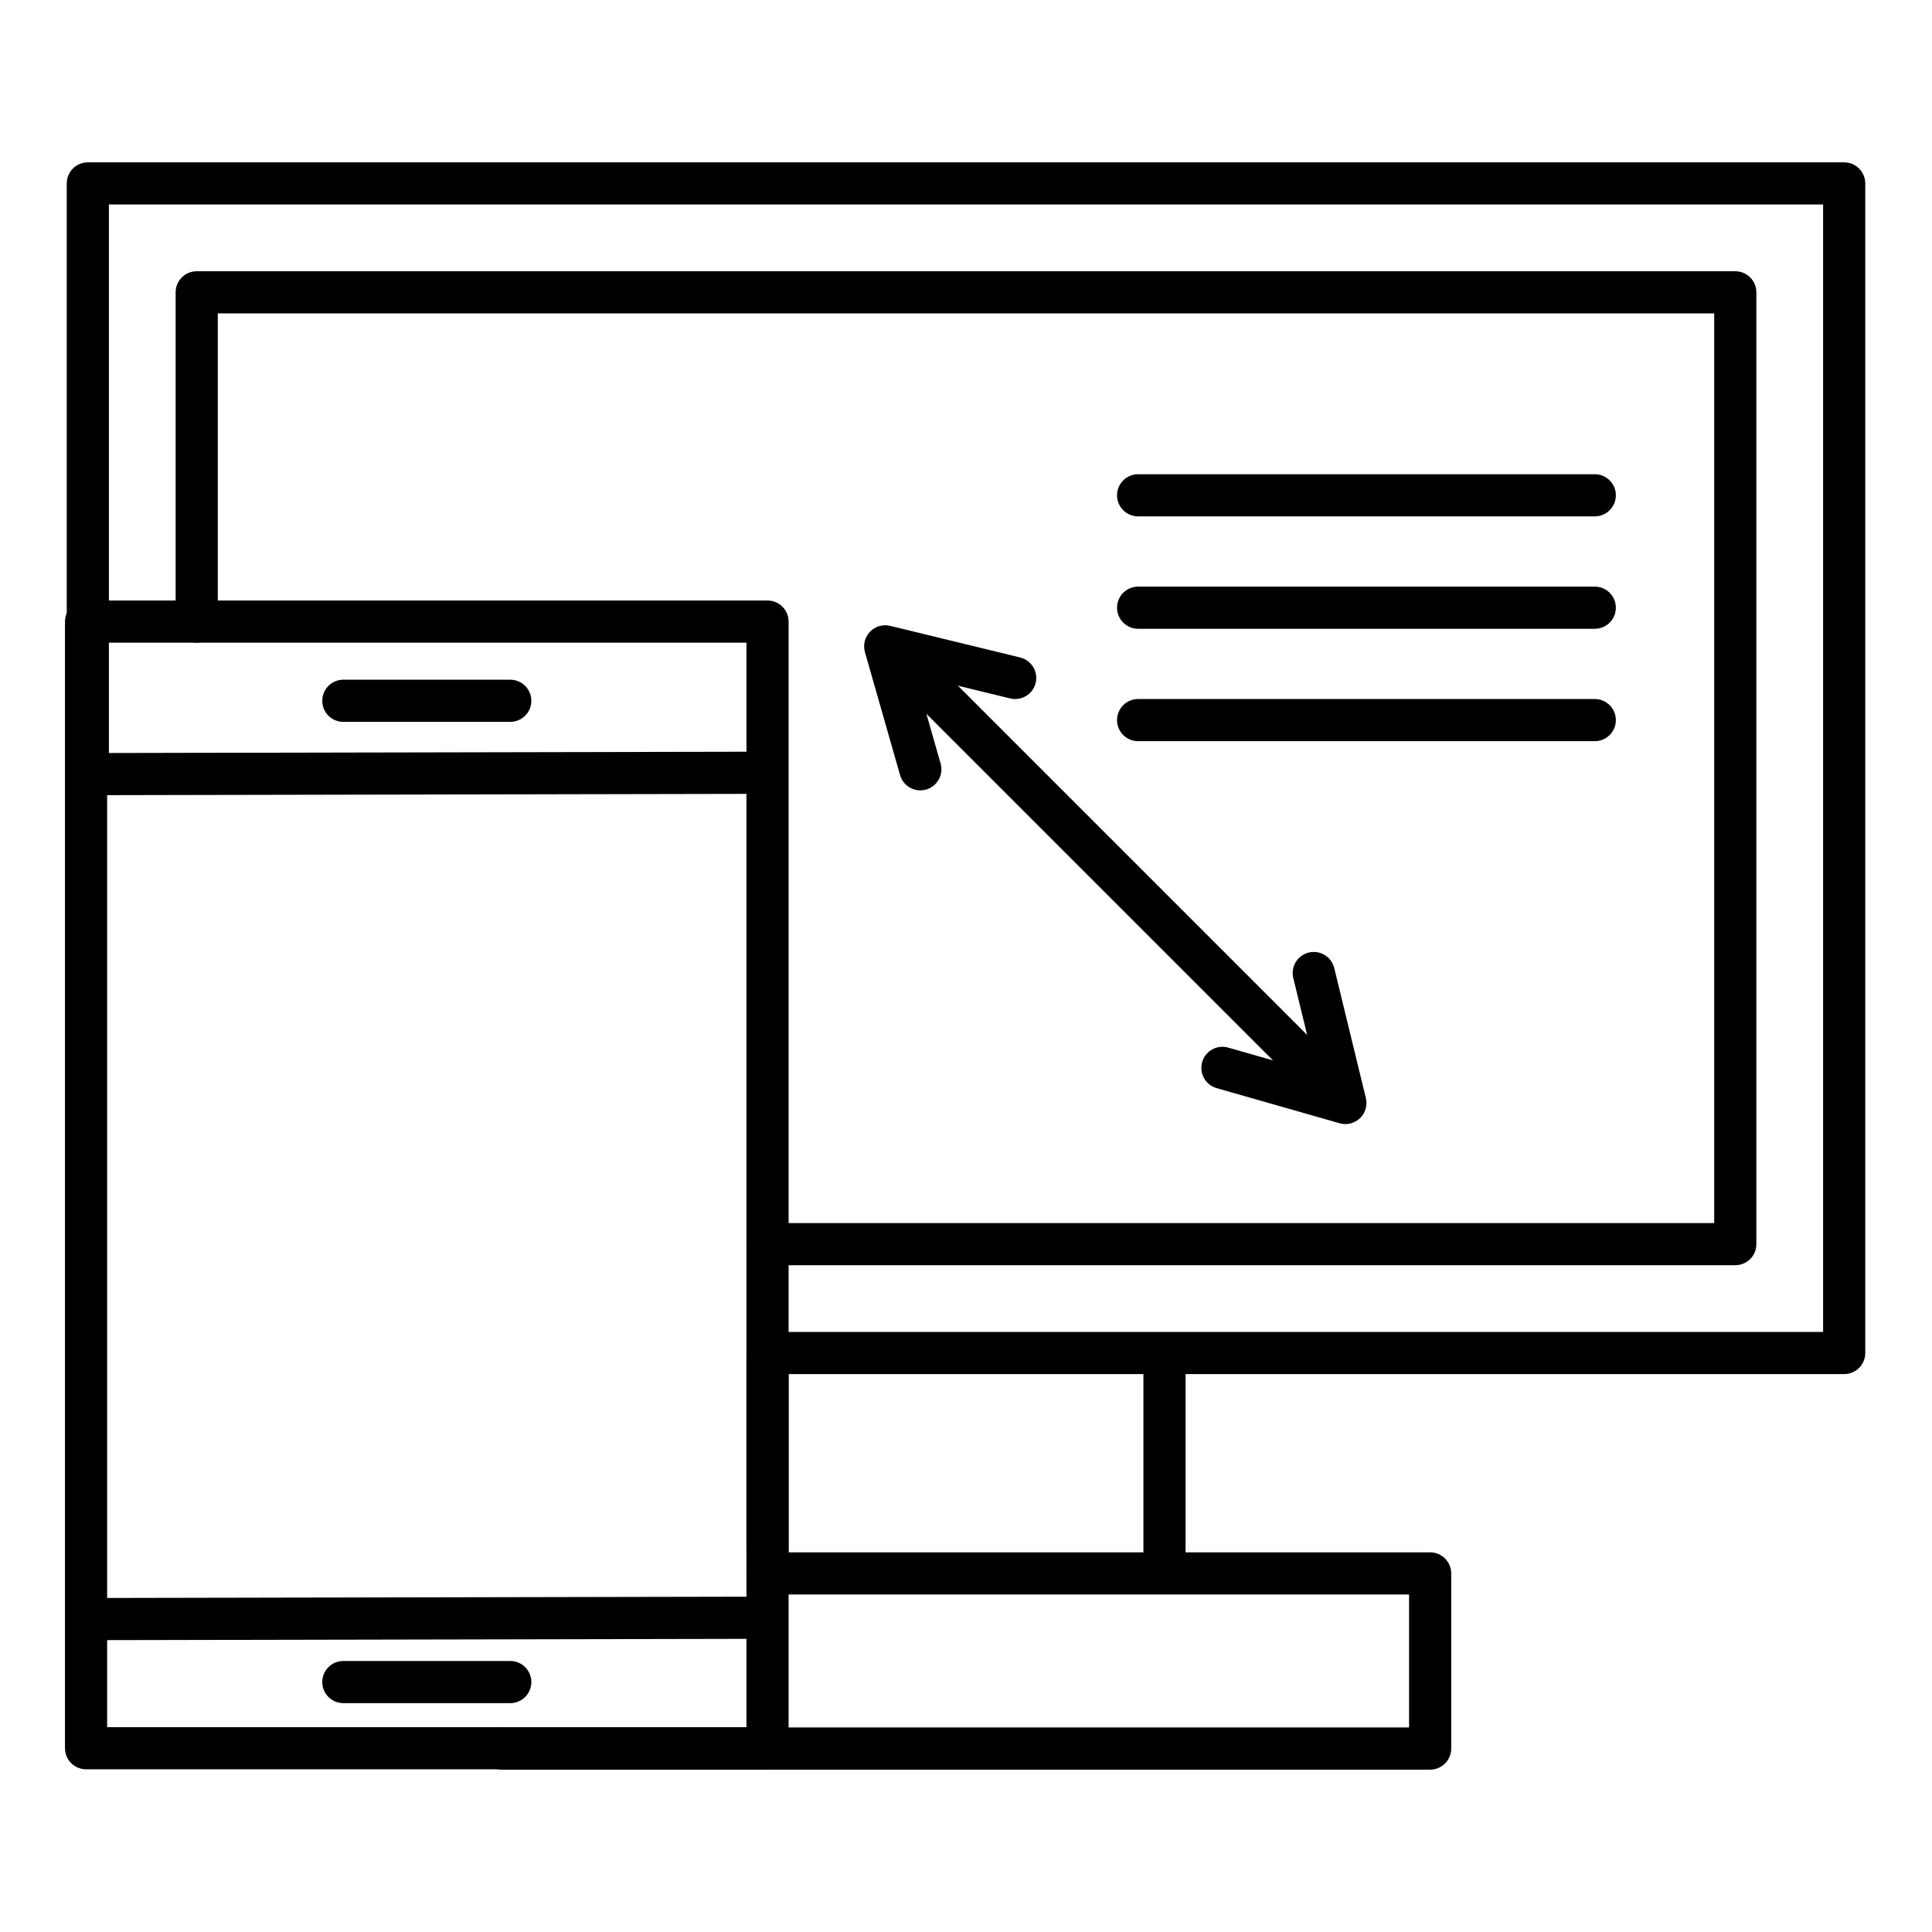 <svg enable-background="new 0 0 550 550" viewBox="0 0 550 550" xmlns="http://www.w3.org/2000/svg"><g id="_x36_7_-_Responsive_Design"><g><g><g><g><g><g><g><path d="m145.26 484.85h-47.52c-3.313 0-6-2.687-6-6s2.687-6 6-6h47.52c3.313 0 6 2.687 6 6s-2.687 6-6 6z"/></g></g></g></g></g></g><g><g><g><g><g><g><path d="m145.26 205.5h-47.52c-3.313 0-6-2.687-6-6s2.687-6 6-6h47.52c3.313 0 6 2.687 6 6s-2.687 6-6 6z"/></g></g></g></g></g></g><g><g><g><g><g><g><g><g><g><g><path d="m218.494 447.274c-3.313 0-6-2.687-6-6v-54.844c0-3.313 2.687-6 6-6s6 2.687 6 6v54.845c0 3.313-2.687 5.999-6 5.999z"/></g></g></g></g></g><g><g><g><g><g><path d="m331.506 447.274c-3.313 0-6-2.687-6-6v-54.844c0-3.313 2.687-6 6-6s6 2.687 6 6v54.845c0 3.313-2.687 5.999-6 5.999z"/></g></g></g></g></g></g><g><g><g><g><g><path d="m407.13 503.78h-264.26c-3.313 0-6-2.687-6-6v-.101c0-3.313 2.687-6 6-6 .375 0 .743.034 1.1.101h257.16v-37.86h-182.63c-3.313 0-6-2.687-6-6s2.687-6 6-6h188.63c3.313 0 6 2.687 6 6v49.86c0 3.314-2.687 6-6 6z"/></g></g></g></g></g></g><g><g><g><g><g><path d="m525 391.18h-306.5c-3.313 0-6-2.687-6-6s2.687-6 6-6h300.5v-320.96h-488v162.15c0 3.313-2.687 6-6 6s-6-2.687-6-6v-168.15c0-3.313 2.687-6 6-6h500c3.313 0 6 2.687 6 6v332.96c0 3.313-2.687 6-6 6z"/></g></g></g></g></g><g><g><g><g><g><path d="m494 360.18h-275.5c-3.313 0-6-2.687-6-6s2.687-6 6-6h269.5v-258.96h-426v87.74c0 3.314-2.687 6-6 6s-6-2.686-6-6v-93.74c0-3.314 2.687-6 6-6h438c3.313 0 6 2.686 6 6v270.96c0 3.313-2.687 6-6 6z"/></g></g></g></g></g></g></g><g><g><g><g><g><g><path d="m218.5 503.682h-194c-3.314 0-6-2.687-6-6v-320.726c0-3.313 2.686-6 6-6h194c3.314 0 6 2.687 6 6v320.726c0 3.313-2.686 6-6 6zm-188-12h182v-308.726h-182z"/></g></g></g></g></g><g><g><g><g><g><path d="m24.5 454.72h194v12h-194z" transform="matrix(1 -.002 .002 1 -.937 .248)"/></g></g></g></g></g><g><g><g><g><g><path d="m24.5 214.176h194v12h-194z" transform="matrix(1 -.002 .002 1 -.448 .248)"/></g></g></g></g></g></g><g><g><g><g><g><g><path d="m454 147h-130c-3.313 0-6-2.687-6-6s2.687-6 6-6h130c3.313 0 6 2.687 6 6s-2.687 6-6 6z"/></g></g></g></g></g><g><g><g><g><g><path d="m454 179h-130c-3.313 0-6-2.687-6-6s2.687-6 6-6h130c3.313 0 6 2.687 6 6s-2.687 6-6 6z"/></g></g></g></g></g><g><g><g><g><g><path d="m454 211h-130c-3.313 0-6-2.687-6-6s2.687-6 6-6h130c3.313 0 6 2.687 6 6s-2.687 6-6 6z"/></g></g></g></g></g><g><g><g><g><g><path d="m381.5 318.5c-1.535 0-3.071-.586-4.242-1.758l-127.5-127.5c-2.343-2.343-2.343-6.142 0-8.485s6.143-2.343 8.485 0l127.5 127.5c2.344 2.343 2.344 6.142 0 8.484-1.172 1.173-2.708 1.759-4.243 1.759z"/></g></g></g></g></g><g><g><g><g><g><g><path d="m261.997 225.001c-2.611 0-5.013-1.718-5.766-4.353l-10-35c-.587-2.054-.038-4.266 1.443-5.806s3.668-2.177 5.744-1.672l37 9c3.22.783 5.195 4.028 4.412 7.248s-4.028 5.192-7.248 4.412l-26.98-6.563 7.167 25.084c.911 3.187-.935 6.507-4.121 7.417-.55.158-1.106.233-1.651.233z"/></g></g></g></g></g></g><g><g><g><g><g><g><path d="m383 320c-.551 0-1.104-.075-1.648-.23l-35-10c-3.187-.911-5.031-4.231-4.121-7.418.91-3.186 4.234-5.029 7.418-4.121l25.084 7.167-6.563-26.979c-.783-3.22 1.192-6.465 4.412-7.248 3.217-.781 6.465 1.192 7.248 4.412l9 37c.505 2.076-.132 4.264-1.673 5.744-1.133 1.088-2.629 1.673-4.157 1.673z"/></g></g></g></g></g></g></g></g></g></g><g id="Layer_1"/></svg>